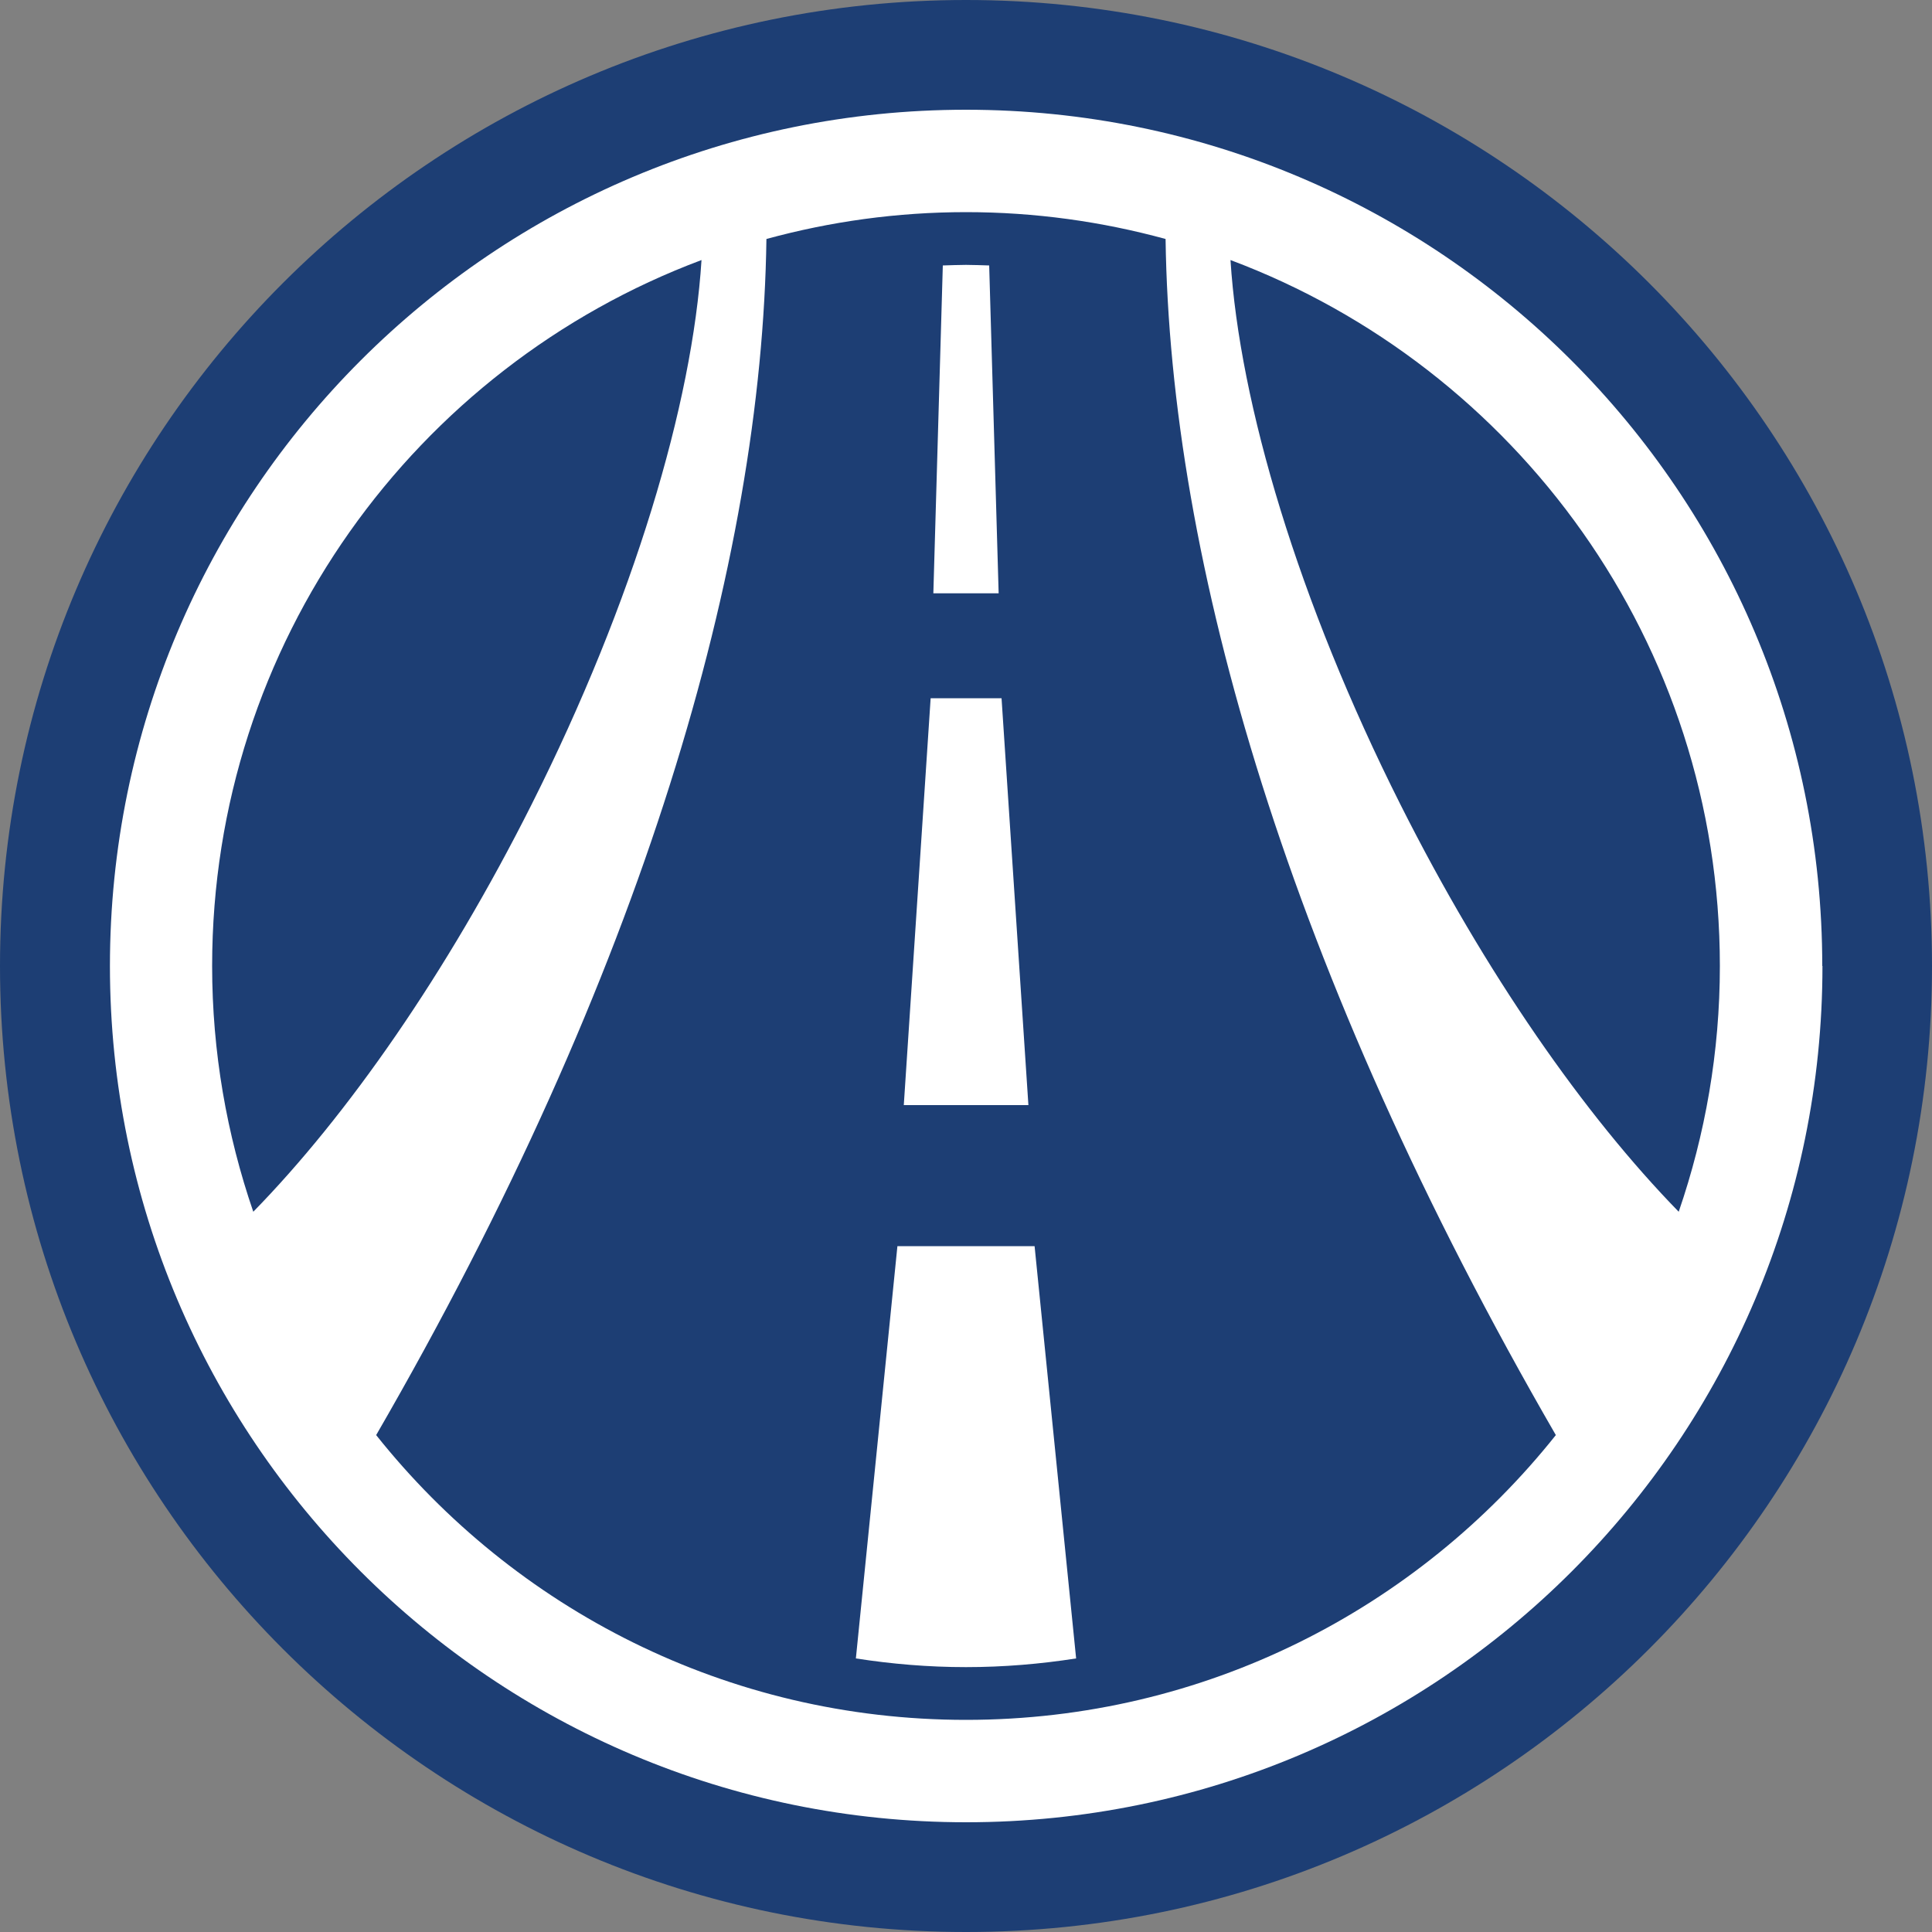 <?xml version="1.0" encoding="UTF-8"?> <svg xmlns="http://www.w3.org/2000/svg" width="50" height="50" viewBox="0 0 50 50" fill="none"><rect x="0" y="0" width="50" height="50" fill="#808080" stroke="none"/><g clip-path="url(#clip0_40000718_20509)"><path d="M25 0C11.195 0 0 11.195 0 25C0 38.805 11.195 50 25 50C38.805 50 50 38.805 50 25C50 11.195 38.805 0 25 0Z" fill="#1D3E74"></path><path d="M25.92 18.07H24.085L23.39 28.6H26.615L25.92 18.07Z" fill="white"></path><path d="M25.6 6.87C25.4 6.865 25.205 6.855 25 6.855C24.795 6.855 24.6 6.865 24.4 6.87L24.155 15.355H25.845L25.6 6.87Z" fill="white"></path><path d="M23.225 32.25L22.15 42.92C23.08 43.065 24.03 43.145 25 43.145C25.97 43.145 26.92 43.065 27.85 42.92L26.775 32.25H23.225Z" fill="white"></path><path d="M47.16 25C47.16 12.76 37.24 2.84 25 2.84C12.76 2.84 2.845 12.76 2.845 25C2.845 37.24 12.765 47.16 25.005 47.16C37.245 47.16 47.165 37.24 47.165 25H47.16ZM6.555 31.36C5.87 29.365 5.49 27.23 5.49 25C5.49 16.635 10.755 9.5 18.155 6.73C17.92 10.445 16.405 15.555 13.755 20.825C11.555 25.2 8.985 28.875 6.555 31.36ZM25 44.51C18.815 44.51 13.31 41.63 9.735 37.14C16.655 25.175 19.72 14.53 19.835 6.185C21.48 5.735 23.21 5.49 25 5.49C26.79 5.49 28.52 5.735 30.165 6.185C30.28 14.53 33.345 25.175 40.265 37.14C36.69 41.63 31.185 44.51 25 44.51ZM43.445 31.36C41.015 28.87 38.445 25.2 36.245 20.825C33.595 15.555 32.08 10.445 31.845 6.73C39.245 9.505 44.51 16.635 44.51 25C44.51 27.23 44.13 29.365 43.445 31.36Z" fill="white"></path></g><defs><clipPath id="clip0_40000718_20509"><rect width="50" height="50" fill="white"></rect></clipPath></defs></svg> 
